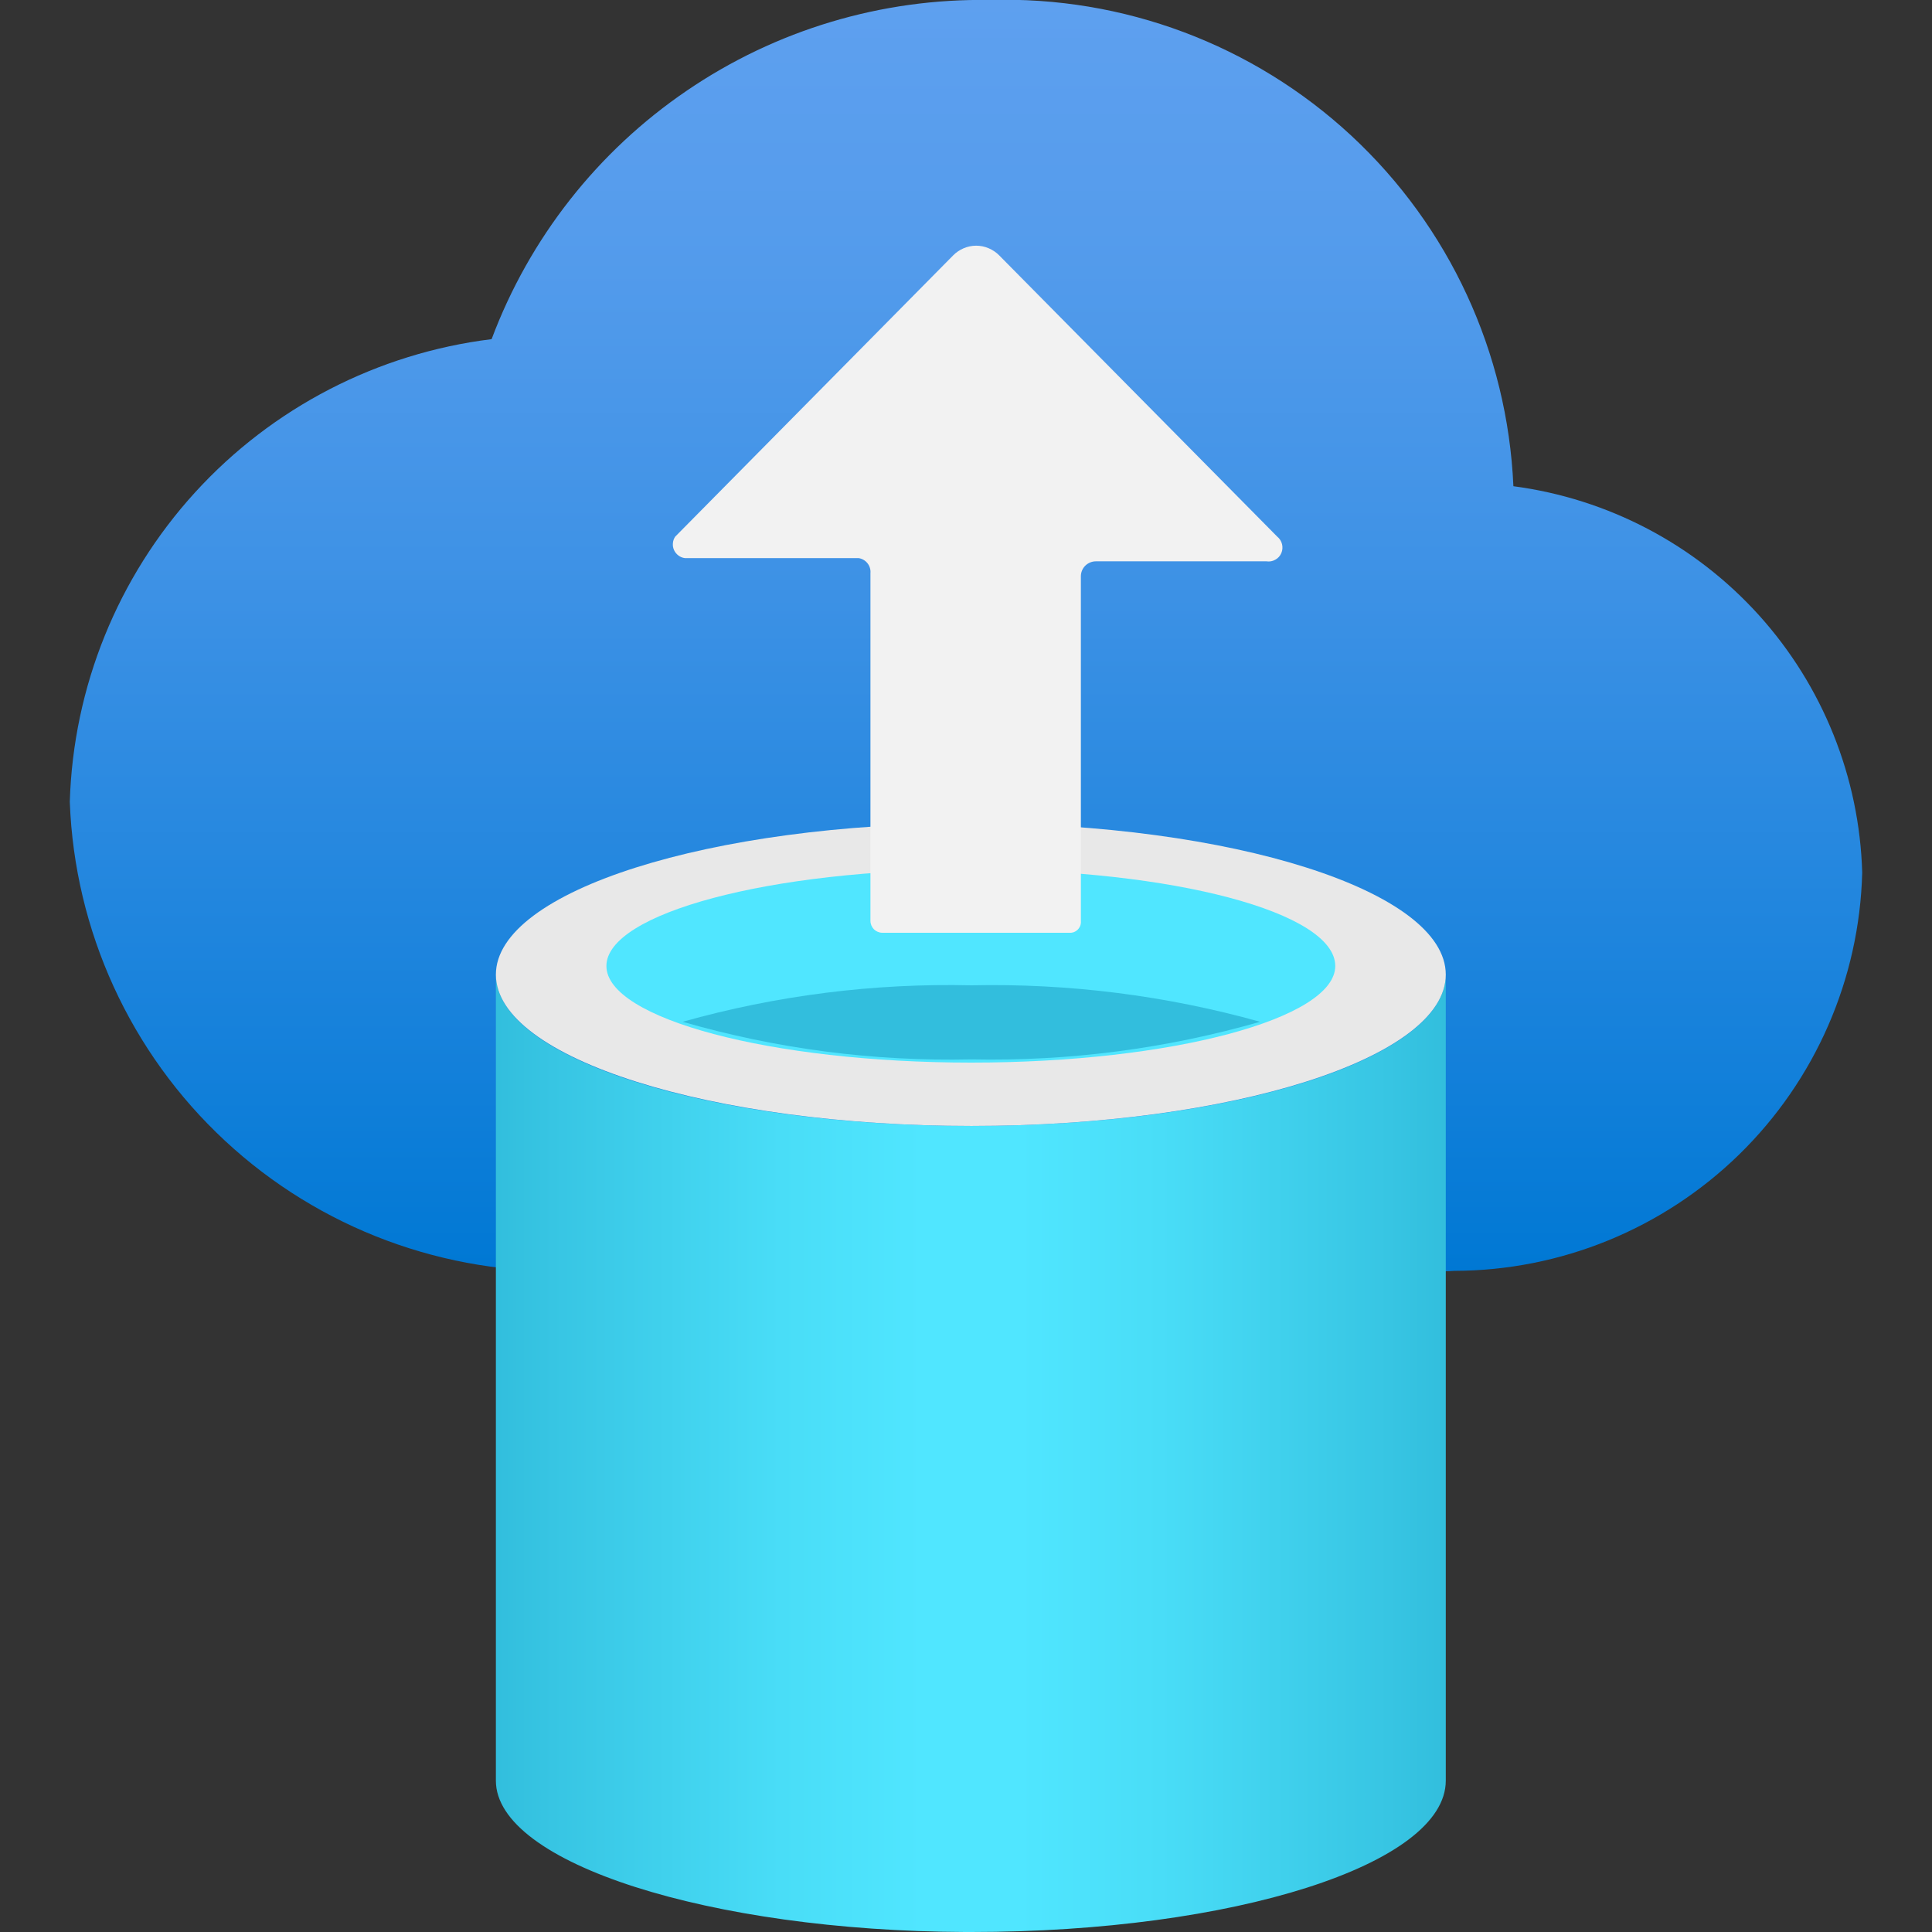 <svg width="24" height="24" viewBox="0 0 24 24" fill="none" xmlns="http://www.w3.org/2000/svg">
<rect x="0" y="0" width="24" height="24" fill="#333333" stroke="none"/>
<path d="M23.133 10.84C23.099 9.656 22.644 8.522 21.85 7.642C21.056 6.763 19.975 6.195 18.8 6.04C18.727 4.38 18.004 2.816 16.786 1.685C15.568 0.555 13.954 -0.051 12.293 1.3305e-05C10.953 -0.022 9.639 0.371 8.532 1.126C7.424 1.88 6.577 2.958 6.107 4.213C4.691 4.388 3.384 5.063 2.423 6.117C1.462 7.171 0.91 8.534 0.867 9.96C0.926 11.563 1.619 13.078 2.794 14.17C3.969 15.263 5.53 15.844 7.133 15.787H17.8C17.889 15.794 17.978 15.794 18.067 15.787C19.389 15.784 20.658 15.265 21.604 14.342C22.55 13.418 23.099 12.162 23.133 10.84Z" fill="url(#paint0_linear_15_34428)"/>
<path d="M12.067 13.987C8.8 13.987 6.16 13.147 6.16 12.107V22.12C6.16 23.147 8.827 23.987 11.987 24H12.067C15.32 24 17.96 23.16 17.96 22.12V12.107C17.96 13.147 15.32 13.987 12.067 13.987Z" fill="url(#paint1_linear_15_34428)"/>
<path d="M17.96 12.107C17.96 13.147 15.293 13.987 12.067 13.987C8.84 13.987 6.16 13.147 6.16 12.107C6.16 11.067 8.827 10.227 12.067 10.227C15.307 10.227 17.96 11.067 17.96 12.107Z" fill="#E8E8E8"/>
<path d="M16.587 12C16.587 12.653 14.56 13.2 12.067 13.2C9.573 13.2 7.533 12.653 7.533 12C7.533 11.347 9.56 10.8 12.067 10.8C14.573 10.8 16.587 11.333 16.587 12Z" fill="#50E6FF"/>
<path d="M12.067 12.24C10.855 12.212 9.646 12.365 8.48 12.693C9.645 13.029 10.854 13.187 12.067 13.16C13.279 13.185 14.488 13.027 15.653 12.693C14.487 12.367 13.278 12.214 12.067 12.24Z" fill="#32BEDD"/>
<path d="M8.387 6.667L11.84 3.173C11.877 3.135 11.922 3.105 11.971 3.084C12.02 3.063 12.073 3.052 12.127 3.052C12.18 3.052 12.233 3.063 12.282 3.084C12.331 3.105 12.376 3.135 12.413 3.173L15.867 6.667C15.896 6.69 15.917 6.723 15.926 6.76C15.935 6.797 15.932 6.836 15.917 6.871C15.902 6.906 15.876 6.935 15.842 6.953C15.809 6.972 15.771 6.979 15.733 6.973H13.613C13.564 6.973 13.516 6.993 13.481 7.028C13.446 7.063 13.427 7.11 13.427 7.16V11.44C13.429 11.46 13.426 11.48 13.42 11.498C13.413 11.517 13.402 11.534 13.388 11.548C13.374 11.562 13.357 11.573 13.338 11.58C13.32 11.586 13.3 11.589 13.28 11.587H10.96C10.921 11.587 10.884 11.571 10.856 11.544C10.829 11.516 10.813 11.479 10.813 11.44V7.12C10.817 7.076 10.804 7.032 10.777 6.998C10.75 6.963 10.71 6.94 10.667 6.933H8.507C8.478 6.929 8.45 6.918 8.427 6.9C8.404 6.883 8.385 6.859 8.373 6.833C8.361 6.806 8.356 6.777 8.359 6.748C8.361 6.719 8.371 6.691 8.387 6.667Z" fill="#F2F2F2"/>
<defs>
<linearGradient id="paint0_linear_15_34428" x1="12" y1="15.787" x2="12" y2="1.36311e-05" gradientUnits="userSpaceOnUse">
<stop stop-color="#0078D4"/>
<stop offset="0.16" stop-color="#1380DA"/>
<stop offset="0.53" stop-color="#3C91E5"/>
<stop offset="0.82" stop-color="#559CEC"/>
<stop offset="1" stop-color="#5EA0EF"/>
</linearGradient>
<linearGradient id="paint1_linear_15_34428" x1="6.16" y1="18.053" x2="17.96" y2="18.053" gradientUnits="userSpaceOnUse">
<stop stop-color="#32BEDD"/>
<stop offset="0.06" stop-color="#37C5E3"/>
<stop offset="0.3" stop-color="#49DDF7"/>
<stop offset="0.45" stop-color="#50E6FF"/>
<stop offset="0.55" stop-color="#50E6FF"/>
<stop offset="0.7" stop-color="#49DDF7"/>
<stop offset="0.94" stop-color="#37C5E3"/>
<stop offset="1" stop-color="#32BEDD"/>
</linearGradient>
</defs>
</svg>
